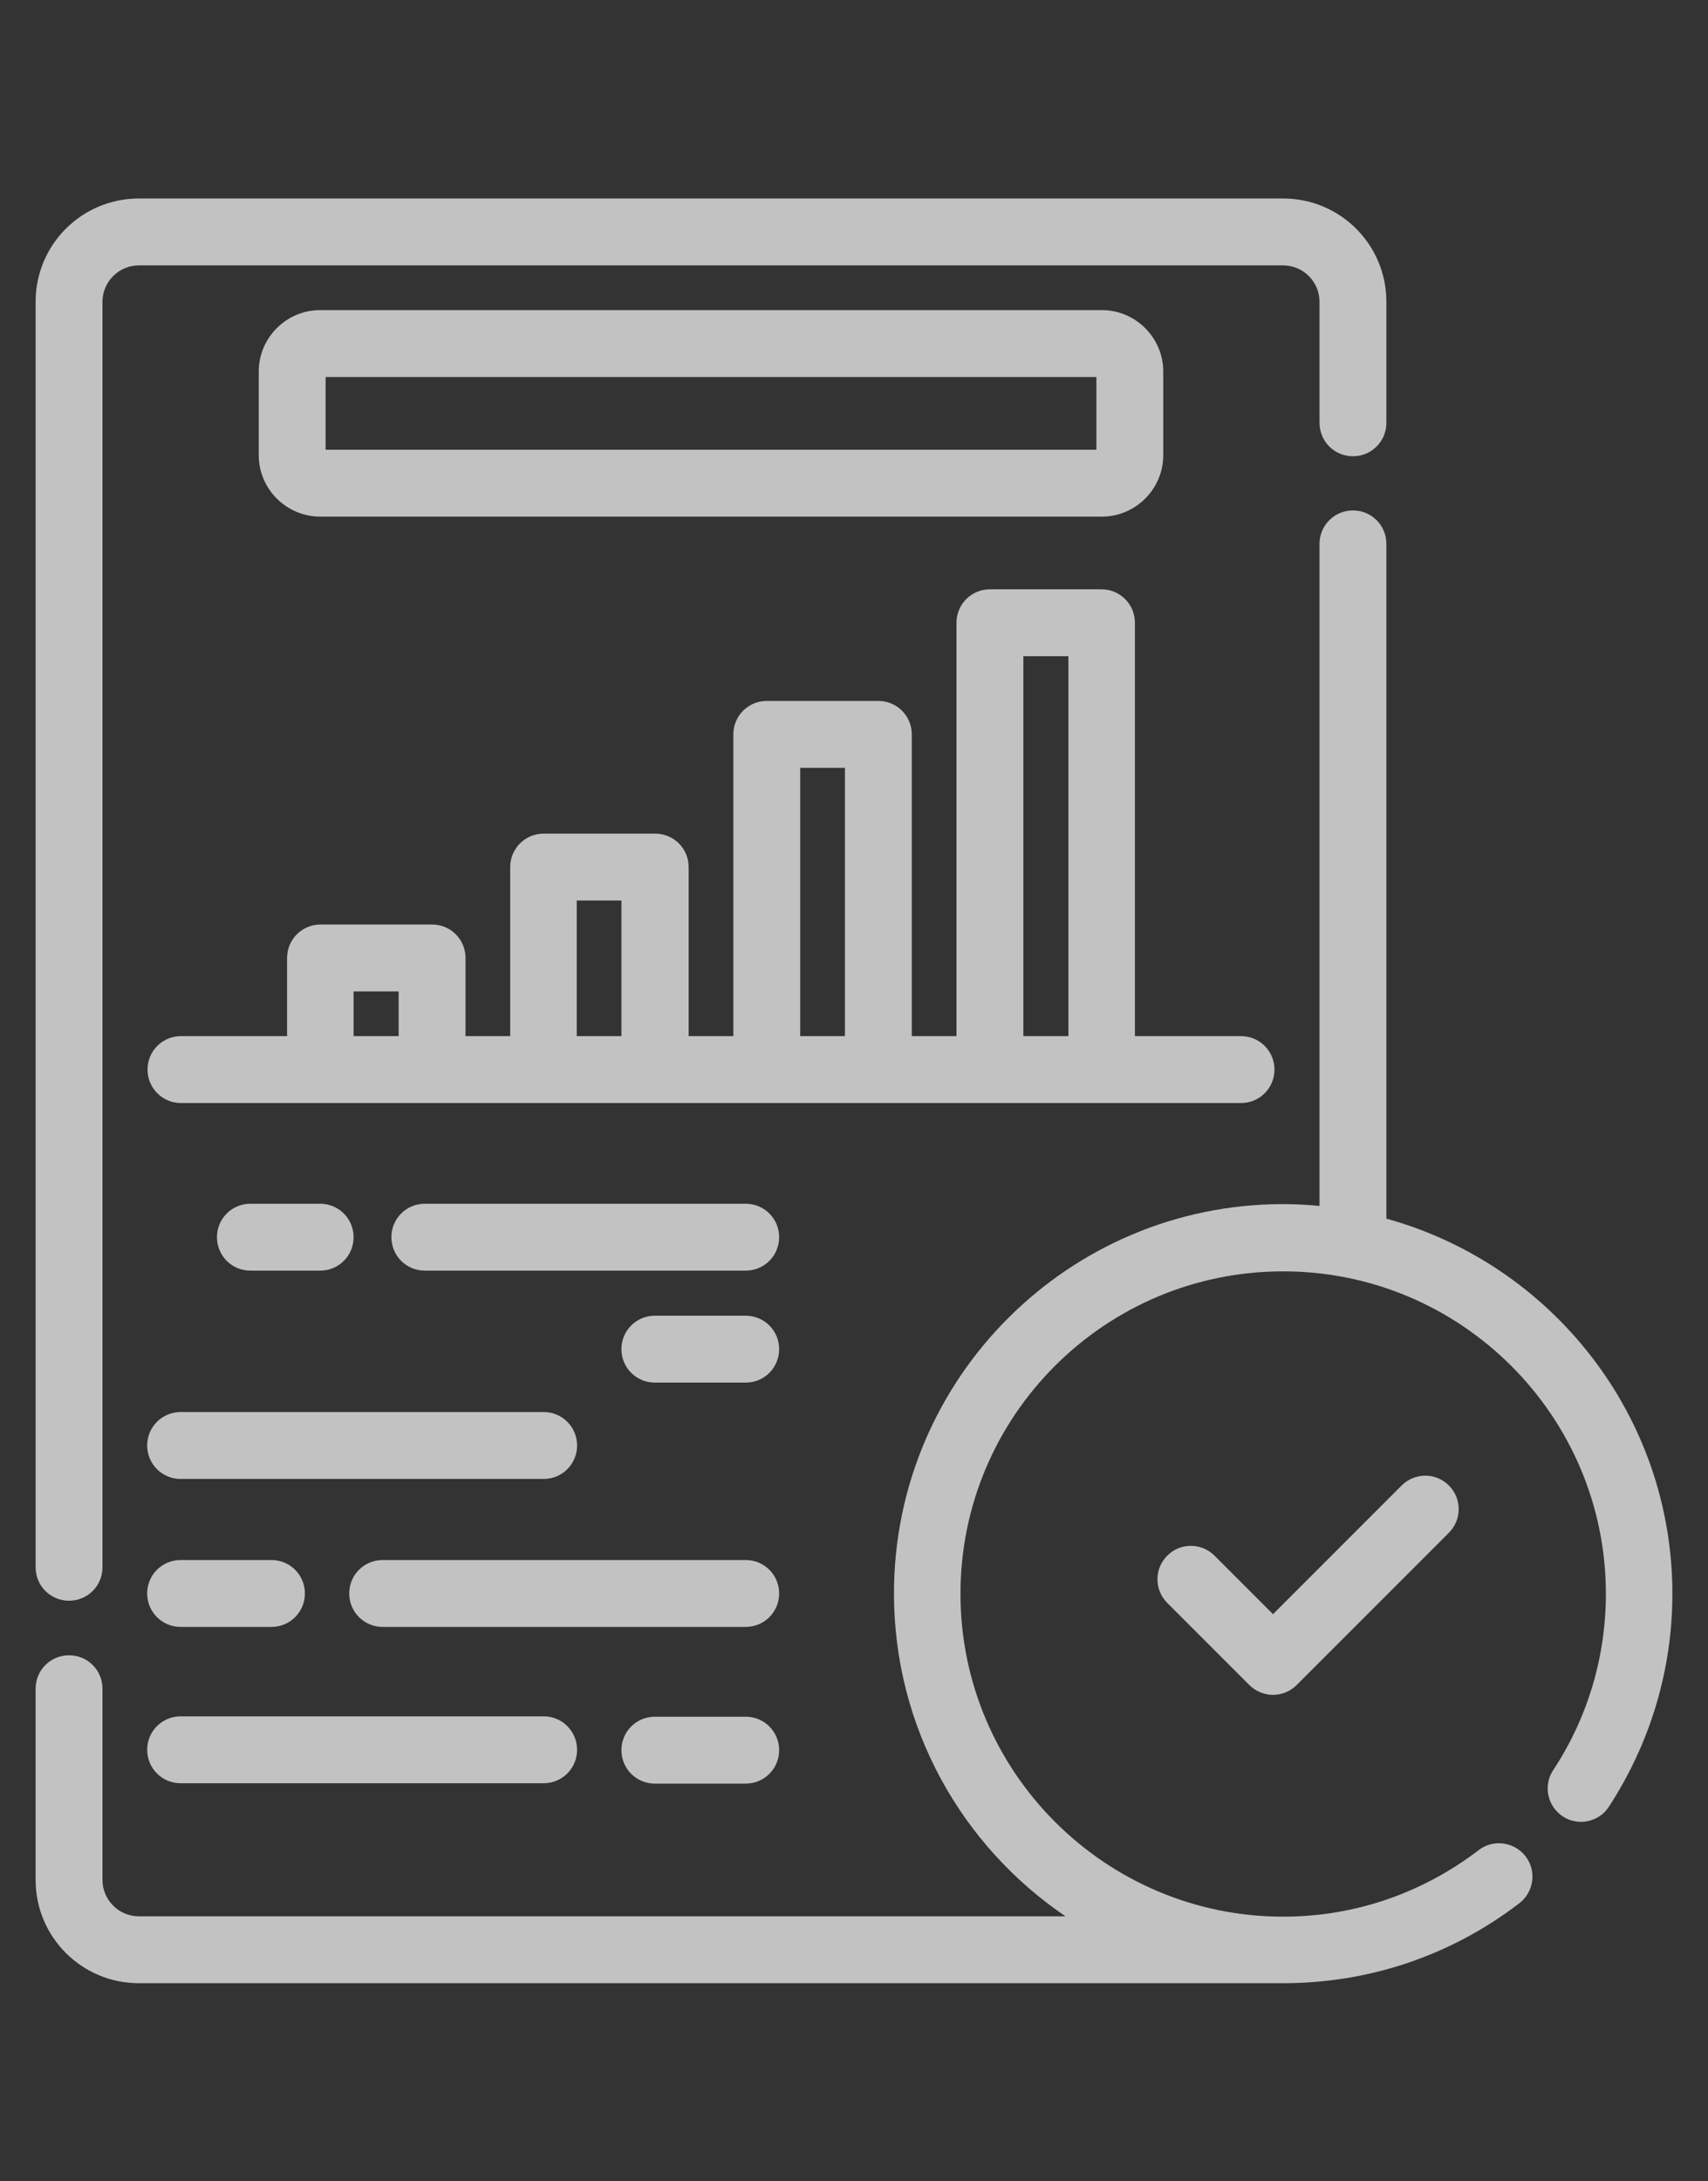 <?xml version="1.0" encoding="UTF-8"?>
<svg id="Layer_1" data-name="Layer 1" xmlns="http://www.w3.org/2000/svg" viewBox="0 0 47 60">
  <rect x="0" y="0" width="47" height="60" fill="#333333" stroke="none"/>
  <defs>
    <style>
      .cls-1 {
        fill: #fff;
      }

      .cls-2 {
        opacity: .7;
      }
    </style>
  </defs>
  <g class="cls-2">
    <path class="cls-1" d="M38.57,40.86l-3.54,3.54-1.61-1.61c-.36-.36-.94-.36-1.3,0-.36.36-.36.94,0,1.3l2.26,2.26c.17.17.41.27.65.27s.48-.1.65-.27l4.19-4.19c.36-.36.36-.94,0-1.3-.36-.36-.94-.36-1.3,0Z"/>
    <path class="cls-1" d="M1.9,44.03c.51,0,.92-.41.92-.92V8.3c0-.55.45-1,1-1h31.49c.55,0,1,.45,1,1v3.33c0,.51.41.92.92.92s.92-.41.92-.92v-3.33c0-1.57-1.27-2.84-2.84-2.84H3.82c-1.57,0-2.84,1.27-2.84,2.84v34.81c0,.51.41.92.92.92Z"/>
    <path class="cls-1" d="M30.32,14.21c.93,0,1.69-.76,1.69-1.69v-2.3c0-.93-.76-1.69-1.69-1.69H8.81c-.93,0-1.69.76-1.69,1.69v2.3c0,.93.76,1.69,1.69,1.69h21.51ZM8.96,10.37h21.21v2H8.96v-2Z"/>
    <path class="cls-1" d="M20.52,33.11h-8.83c-.51,0-.92.41-.92.92s.41.92.92.92h8.83c.51,0,.92-.41.92-.92s-.41-.92-.92-.92Z"/>
    <path class="cls-1" d="M8.81,34.95c.51,0,.92-.41.92-.92s-.41-.92-.92-.92h-1.92c-.51,0-.92.41-.92.92s.41.92.92.92h1.92Z"/>
    <path class="cls-1" d="M4.05,39.76c0,.51.41.92.92.92h9.99c.51,0,.92-.41.92-.92s-.41-.92-.92-.92H4.97c-.51,0-.92.41-.92.92Z"/>
    <path class="cls-1" d="M20.52,36.19h-2.5c-.51,0-.92.41-.92.92s.41.92.92.92h2.5c.51,0,.92-.41.92-.92s-.41-.92-.92-.92Z"/>
    <path class="cls-1" d="M20.52,42.91h-9.99c-.51,0-.92.41-.92.92s.41.92.92.92h9.99c.51,0,.92-.41.92-.92s-.41-.92-.92-.92Z"/>
    <path class="cls-1" d="M4.97,44.75h2.5c.51,0,.92-.41.92-.92s-.41-.92-.92-.92h-2.5c-.51,0-.92.41-.92.92s.41.92.92.92Z"/>
    <path class="cls-1" d="M4.97,49.05h9.99c.51,0,.92-.41.92-.92s-.41-.92-.92-.92H4.97c-.51,0-.92.41-.92.92s.41.92.92.92Z"/>
    <path class="cls-1" d="M20.52,47.22h-2.5c-.51,0-.92.41-.92.92s.41.92.92.92h2.5c.51,0,.92-.41.92-.92s-.41-.92-.92-.92Z"/>
    <path class="cls-1" d="M27.24,30.34h6.91c.51,0,.92-.41.92-.92s-.41-.92-.92-.92h-2.92v-11.37c0-.51-.41-.92-.92-.92h-3.07c-.51,0-.92.41-.92.92v11.37h-1.23v-8.3c0-.51-.41-.92-.92-.92h-3.07c-.51,0-.92.41-.92.92v8.3h-1.23v-4.65c0-.51-.41-.92-.92-.92h-3.07c-.51,0-.92.41-.92.92v4.65h-1.23v-2.15c0-.51-.41-.92-.92-.92h-3.07c-.51,0-.92.41-.92.92v2.15h-2.92c-.51,0-.92.41-.92.92s.41.92.92.92h22.27ZM28.16,18.05h1.24v10.45h-1.24v-10.45ZM9.73,28.5v-1.23h1.24v1.23h-1.24ZM15.87,28.5v-3.73h1.23v3.73h-1.23ZM22.02,28.5v-7.38h1.23v7.38h-1.23Z"/>
    <path class="cls-1" d="M38.15,33.51V14.96c0-.51-.41-.92-.92-.92s-.92.41-.92.92v18.21c-.33-.03-.66-.05-1-.05-5.91,0-10.71,4.8-10.71,10.71,0,3.69,1.87,6.95,4.72,8.88H3.82c-.55,0-1-.45-1-1v-5.26c0-.51-.41-.92-.92-.92s-.92.41-.92.92v5.26c0,1.57,1.27,2.84,2.84,2.84h31.49c2.37,0,4.62-.76,6.5-2.2.4-.31.48-.89.17-1.29s-.89-.48-1.29-.17c-1.56,1.19-3.42,1.83-5.38,1.83-4.89,0-8.88-3.98-8.88-8.88s3.98-8.87,8.88-8.87,8.88,3.98,8.88,8.87c0,1.73-.5,3.41-1.45,4.85-.28.42-.16.99.26,1.27.42.28,1,.16,1.27-.26,1.14-1.75,1.75-3.77,1.75-5.86,0-4.92-3.34-9.07-7.87-10.32Z"/>
  </g>
</svg>
